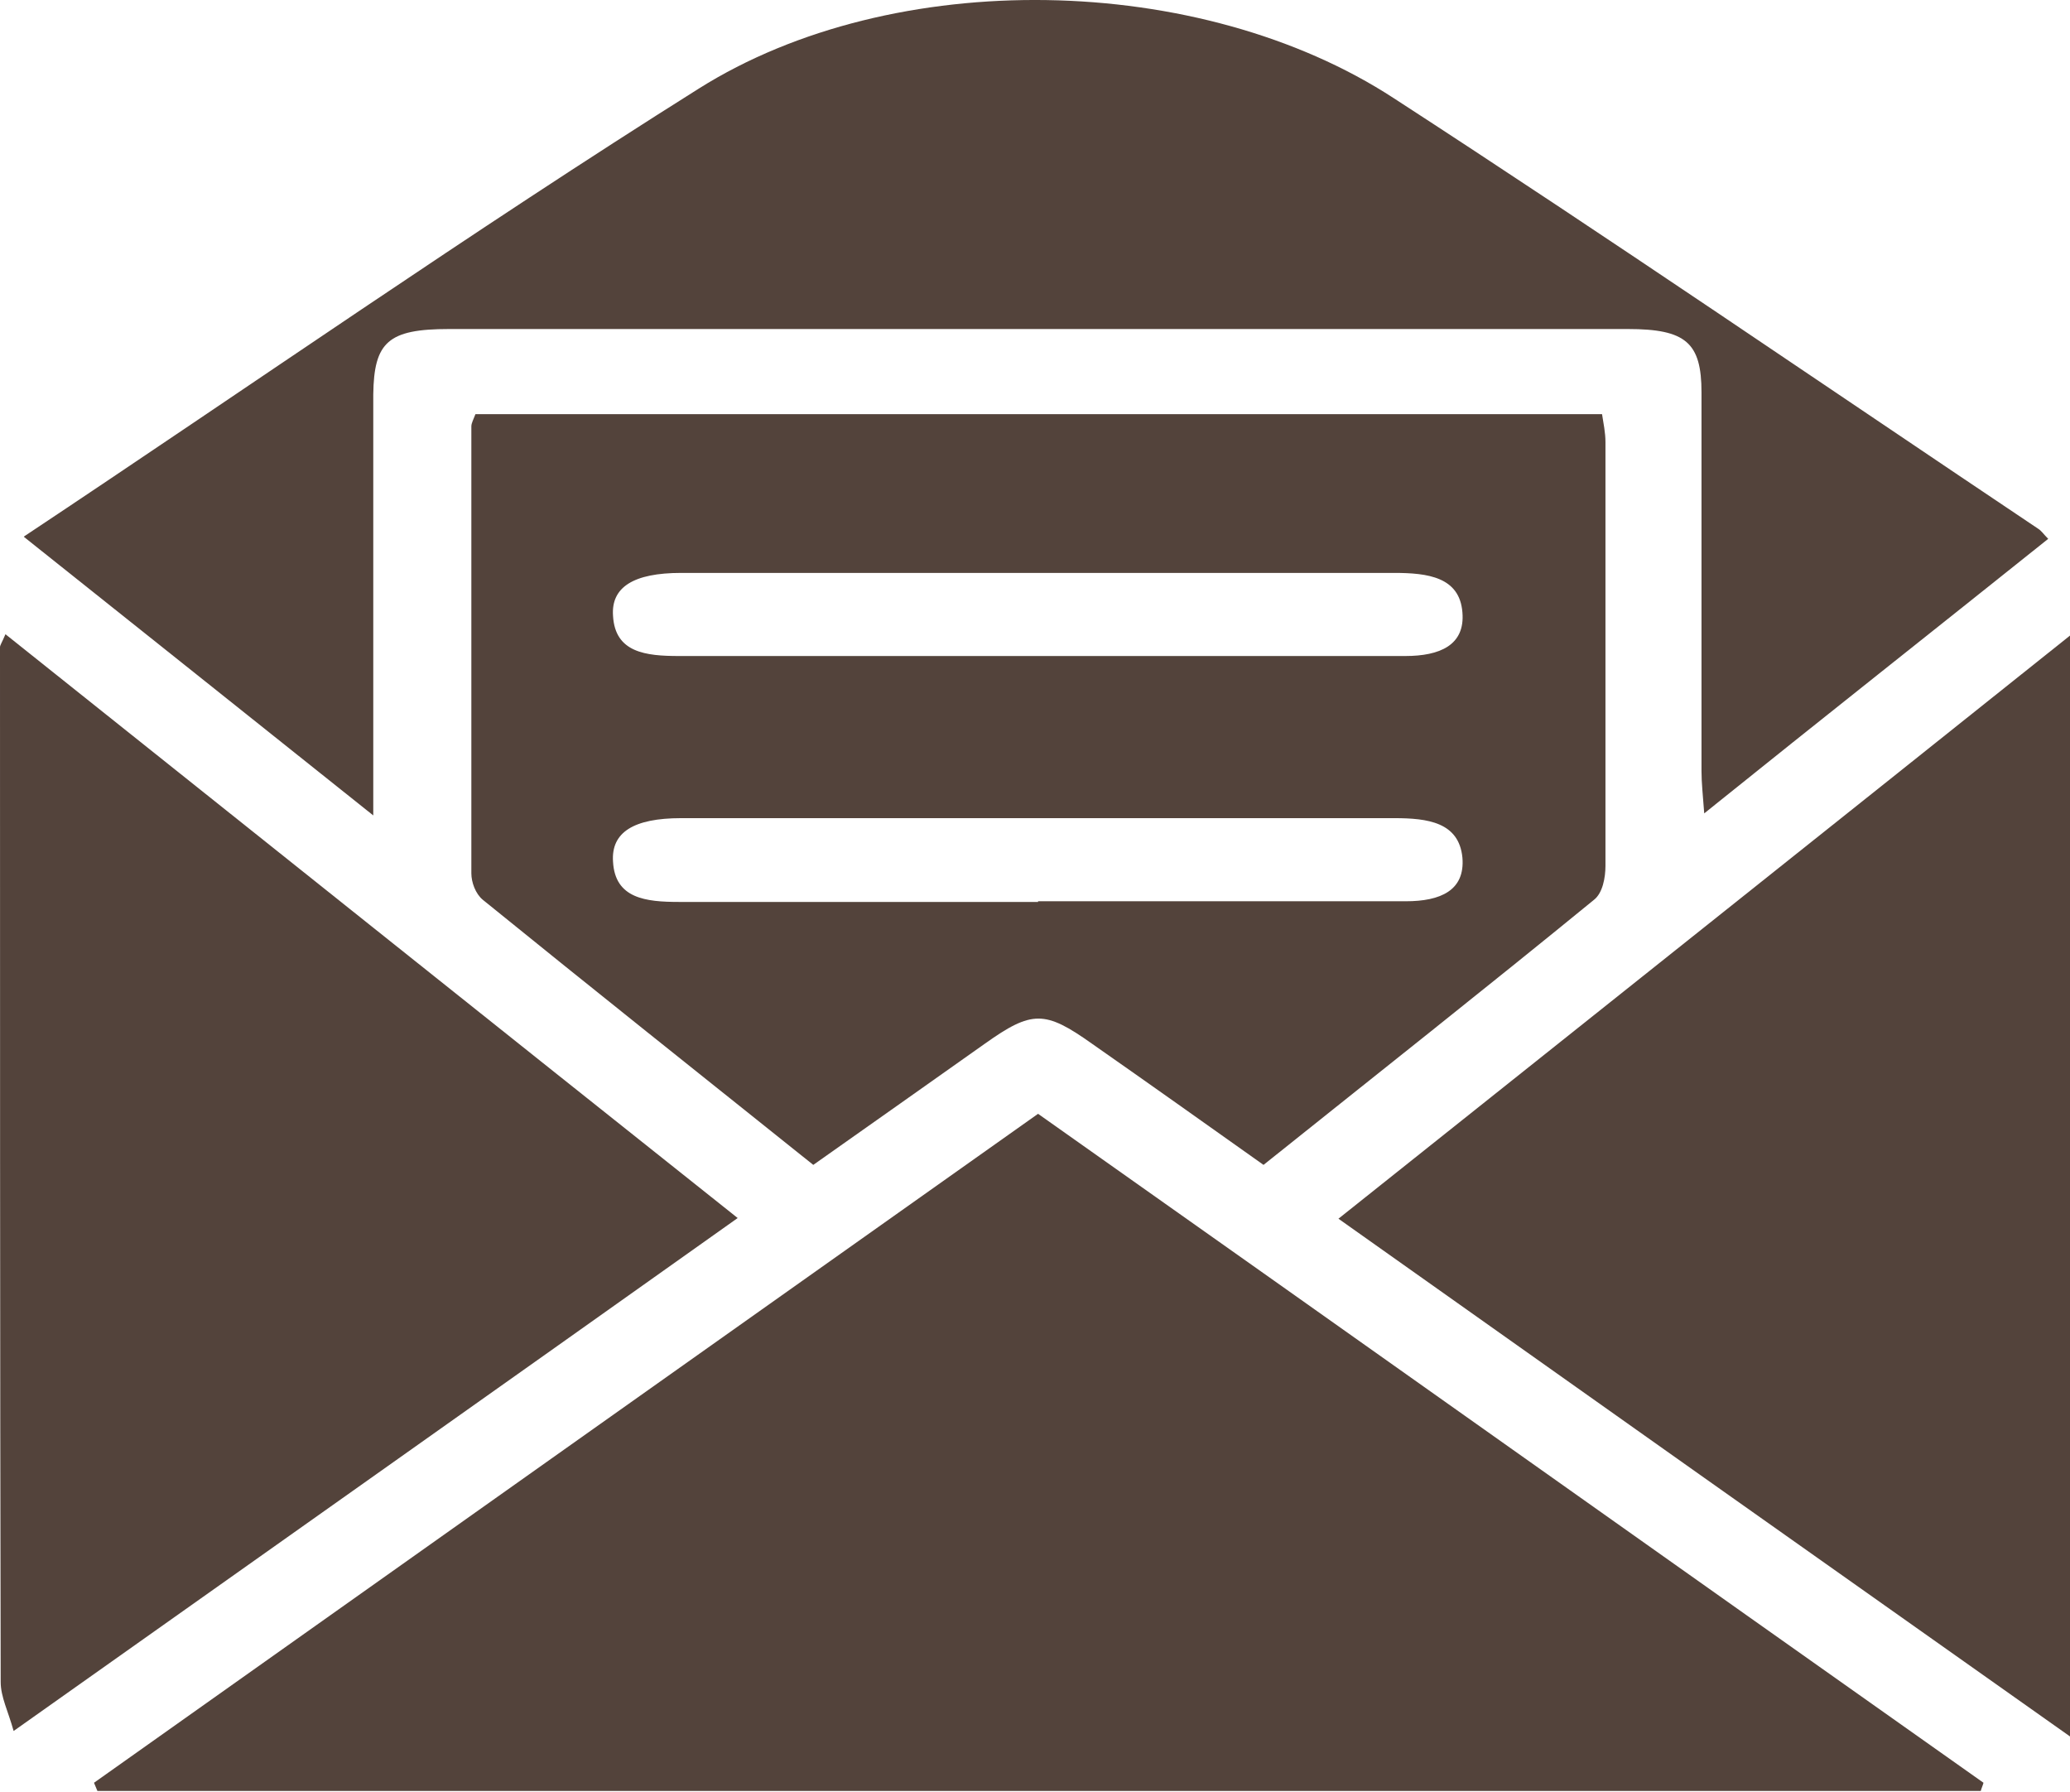 <?xml version="1.0" encoding="UTF-8"?>
<svg id="Calque_2" data-name="Calque 2" xmlns="http://www.w3.org/2000/svg" xmlns:xlink="http://www.w3.org/1999/xlink" viewBox="0 0 30.39 26.3">
  <defs>
    <style>
      .cls-1 {
        fill: none;
      }

      .cls-2 {
        fill: #53433b;
      }

      .cls-3 {
        clip-path: url(#clippath);
      }
    </style>
    <clipPath id="clippath">
      <rect class="cls-1" width="30.39" height="26.3"/>
    </clipPath>
  </defs>
  <g id="Calque_1-2" data-name="Calque 1">
    <g class="cls-3">
      <path class="cls-2" d="M1.38,26.17c4.6-3.26,9.2-6.52,13.86-9.82,4.63,3.27,9.25,6.55,13.88,9.82-.01.04-.03.08-.04.12H1.43l-.05-.12Z"/>
      <path class="cls-2" d="M15.24,13.23c1.8,0,3.6,0,5.4,0,.51,0,.87-.16.83-.64-.05-.52-.51-.58-1-.58-3.49,0-6.98,0-10.47,0-.7,0-1.03.21-1,.64.03.54.48.59.97.59,1.76,0,3.51,0,5.27,0M15.17,9.63c1.82,0,3.64,0,5.46,0,.51,0,.88-.16.84-.64-.04-.52-.51-.58-1-.58-3.49,0-6.98,0-10.47,0-.7,0-1.03.21-1,.63.03.54.48.59.97.59,1.73,0,3.47,0,5.2,0M11.94,17.1c-1.65-1.32-3.26-2.6-4.85-3.89-.11-.09-.17-.26-.17-.39,0-2.19,0-4.37,0-6.56,0-.05.03-.1.06-.18h16.54c.02.13.05.27.05.41,0,2.08,0,4.15,0,6.22,0,.17-.04.4-.17.5-1.59,1.3-3.2,2.57-4.85,3.89-.86-.61-1.69-1.2-2.52-1.78-.69-.49-.88-.49-1.57,0-.82.58-1.64,1.16-2.52,1.78"/>
      <path class="cls-2" d="M.36,7.87C3.7,5.65,6.92,3.4,10.26,1.3c2.86-1.8,7.36-1.71,10.2.14,3.19,2.07,6.31,4.21,9.46,6.32.05.03.08.08.15.15-1.65,1.32-3.31,2.63-5.05,4.03-.02-.27-.04-.45-.04-.62,0-1.85,0-3.7,0-5.56,0-.73-.23-.93-1.08-.93-5.77,0-11.54,0-17.31,0-.89,0-1.1.19-1.11.96,0,1.83,0,3.67,0,5.5v.68c-1.77-1.41-3.42-2.73-5.13-4.09"/>
      <path class="cls-2" d="M.08,9.31c3.6,2.87,7.14,5.7,10.75,8.57-3.52,2.5-7.03,4.98-10.63,7.53-.08-.29-.19-.5-.19-.72C0,19.63,0,14.57,0,9.5c0-.03.03-.07.08-.19"/>
      <path class="cls-2" d="M30.39,9.32v16.17c-3.68-2.6-7.2-5.09-10.74-7.6,3.6-2.87,7.16-5.7,10.74-8.56"/>
    </g>
  </g>
</svg>